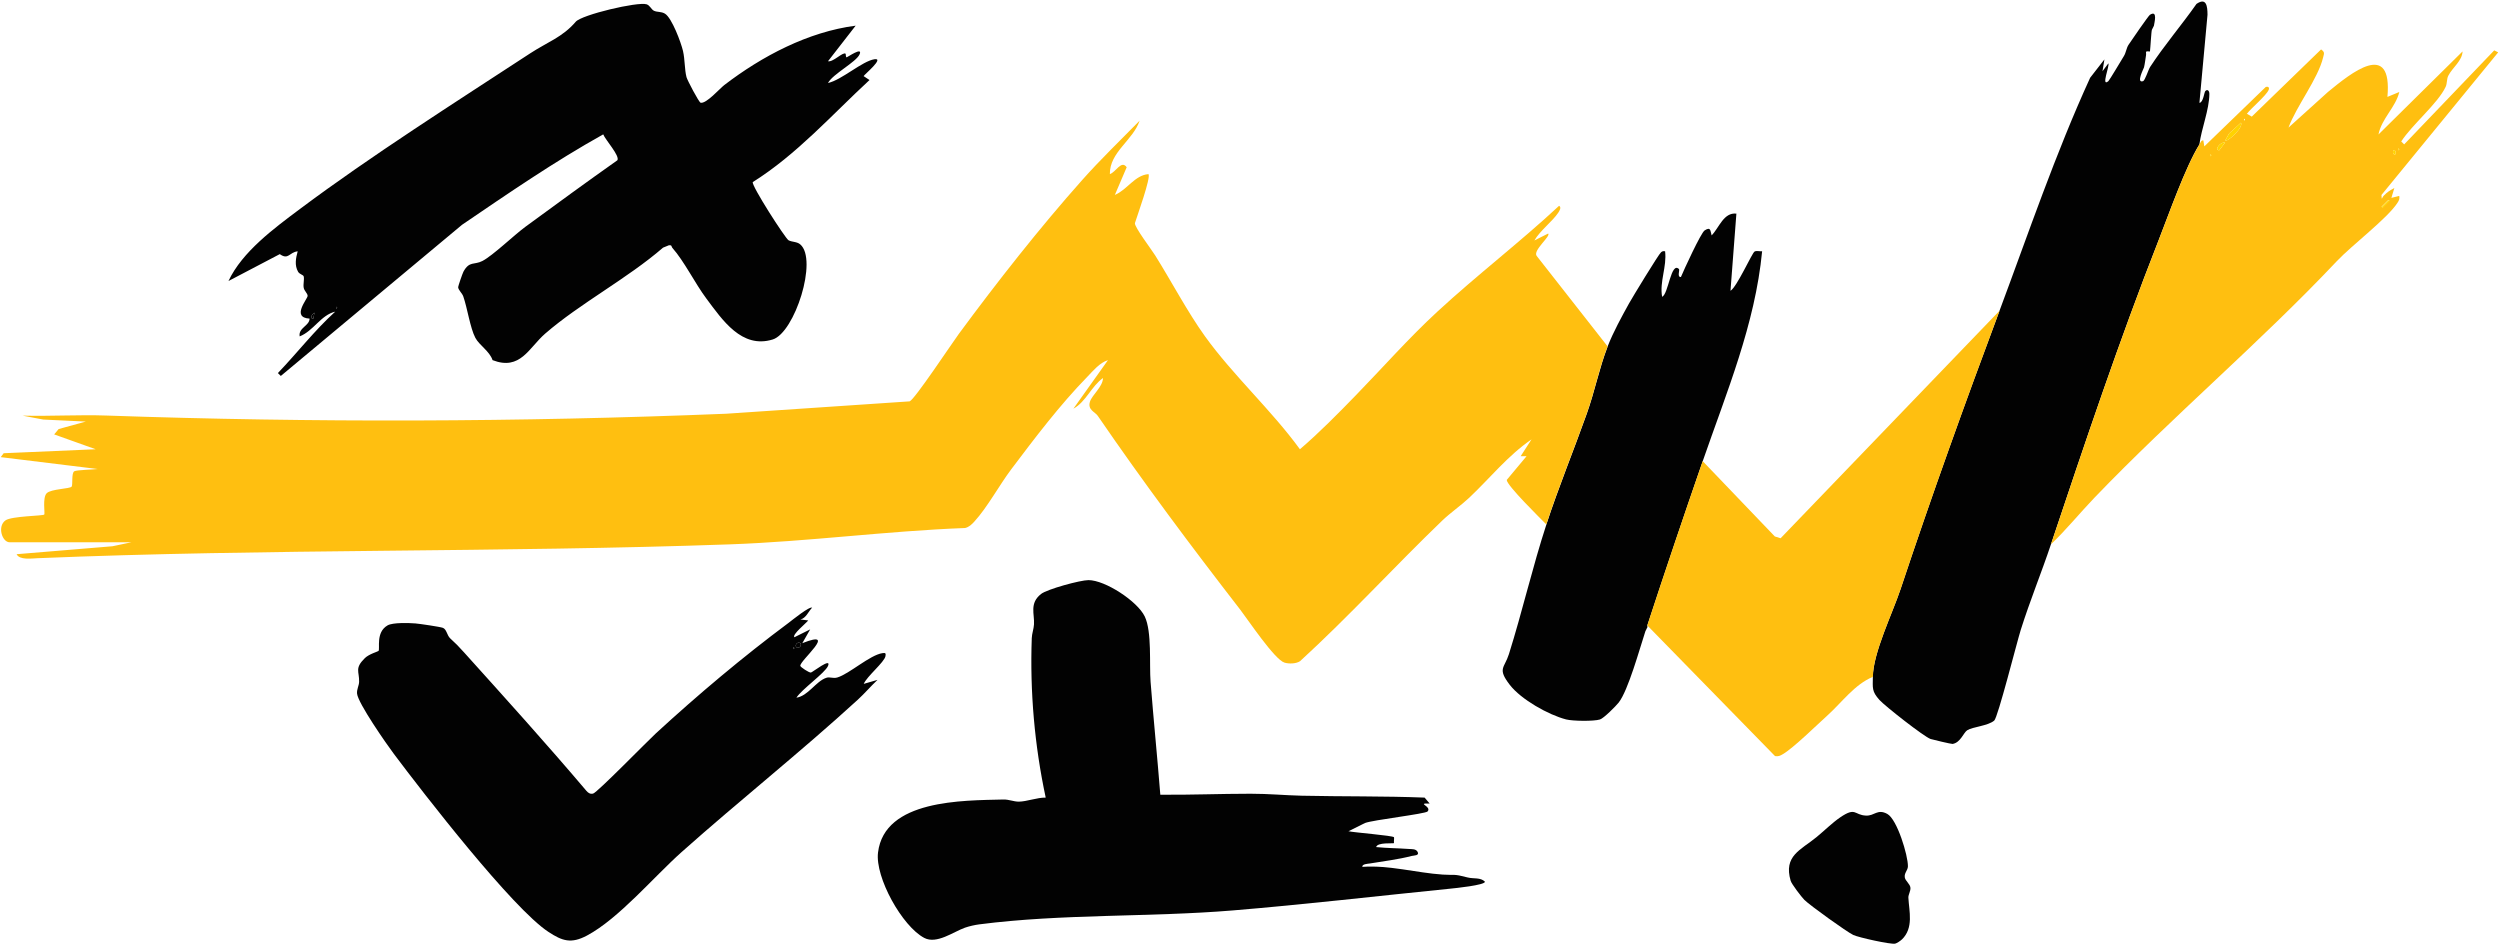 <svg width="606" height="229" viewBox="0 0 606 229" fill="none" xmlns="http://www.w3.org/2000/svg">
<path d="M207.42 6.21L200.71 14.84C201.91 15.15 204.31 12.52 204.96 13.01C205.07 13.09 204.97 13.96 205.25 13.89C205.49 13.83 209.19 11.26 208.37 13.16C207.55 15.06 201.89 17.91 200.7 20.12C203.98 19.42 209.02 14.8 211.97 14.36C214.49 13.98 209.49 18.09 209.34 18.45L210.77 19.4C201.57 27.9 193.16 37.43 182.48 44.13C182 44.81 190.36 57.81 191.14 58.24C191.98 58.7 193.16 58.54 193.98 59.24C198.3 62.91 192.65 80.64 187.3 82.29C179.79 84.61 175.1 77.54 171.24 72.39C168.5 68.74 165.86 63.32 162.96 60.06C162.71 59.78 162.96 59.36 162.12 59.46L160.72 60.03C152.12 67.49 140.6 73.54 132.15 80.87C128.18 84.31 126.15 89.91 119.4 87.3C118.66 85.1 116.17 83.69 115.22 81.88C113.96 79.47 113.3 74.73 112.3 71.85C112.03 71.08 111.16 70.36 111.06 69.68C111.02 69.39 112.13 66.24 112.34 65.85C113.79 63.2 114.95 64.29 116.94 63.26C119.46 61.96 124.56 57.03 127.36 54.97C134.75 49.55 142.16 44.14 149.65 38.85C150.32 37.81 146.73 33.89 146.22 32.57C134.41 39.16 123.19 46.87 112.01 54.48L68.07 91.13L67.36 90.43C72.06 85.52 76.23 80.12 81.26 75.54C77.74 76.39 76.01 80.21 72.64 81.54C72.27 79.46 75.06 78.96 75.04 77.23C70.5 76.98 74.58 72.46 74.57 71.72C74.57 71.13 73.76 70.52 73.62 69.77C73.45 68.86 73.8 67.79 73.62 67.01C73.52 66.6 72.62 66.5 72.26 65.88C71.36 64.31 71.71 62.55 72.16 60.92C70.1 61.14 69.94 63.1 67.82 61.6L55.38 68.12C58.72 61.01 66.46 55.33 72.7 50.66C89.94 37.77 110.37 24.8 128.52 12.93C132.73 10.18 136.35 9.02 139.56 5.27C141.02 3.57 154.56 0.37 156.73 1.04C157.54 1.29 157.87 2.3 158.52 2.61C159.33 2.99 160.26 2.76 161.18 3.31C162.87 4.33 165.09 10.34 165.56 12.36C166.05 14.52 165.92 16.83 166.41 18.71C166.6 19.44 169.41 24.8 169.83 24.9C171.18 25.22 174.47 21.46 175.55 20.63C184.71 13.61 195.89 7.71 207.43 6.22L207.42 6.21ZM81.5 74.35V74.83C81.81 74.67 81.81 74.51 81.5 74.35ZM75.97 77.22L76.22 75.79C75.49 76.28 75.03 77.3 75.97 77.22Z" fill="#020202"/>
<path d="M521.15 16.29C524.59 11.01 528.81 6.11 532.43 0.95C534.84 -0.7 535.09 1.51 535.1 3.58L533.14 24.93C534.1 24.84 534.28 22.34 534.58 22.06C535.12 21.54 535.56 22.02 535.55 22.79C535.51 26.66 533.63 31.15 533.13 35.02C529.71 40.53 525.7 51.99 523.18 58.41C513.68 82.59 505.39 107.35 497.15 131.94C494.87 138.76 492.03 145.69 489.83 152.68C488.91 155.6 484.28 173.94 483.4 174.67C481.85 175.97 478.24 176.16 476.86 177.01C475.98 177.55 475.23 180.03 473.3 180.33C473.03 180.37 468.5 179.3 467.97 179.13C466.42 178.61 456.89 171.13 455.59 169.68C453.69 167.56 453.96 166.81 453.98 164.09C454.02 158.27 458.73 148.7 460.71 142.76C468.33 119.87 476.25 97.88 484.68 75.33C491.74 56.43 498.24 37.23 506.65 18.85L510.11 14.4L509.64 17.27L511.07 15.36C511.42 15.91 509.21 21.24 511.07 19.67C511.34 19.44 514.26 14.51 514.83 13.59C515.35 12.76 515.43 11.67 515.95 10.87C516.56 9.93 520.77 3.83 521.14 3.59C523.14 2.31 522.16 5.71 522.11 6.24L521.63 7.2C521.48 7.42 521.27 11.6 521.15 12.48C519.78 12.33 520.33 12.59 520.19 13.44C520.02 14.44 519.95 15.29 519.71 16.32C519.64 16.61 517.73 20.22 519.46 19.68C519.97 19.52 520.74 16.94 521.14 16.32L521.15 16.29Z" fill="#020202"/>
<path d="M346.54 194.78C343.18 194.66 347.11 195.4 346.06 196.69C345.57 197.29 332.73 198.76 330.87 199.5L326.87 201.49C328.33 201.82 337.52 202.53 337.9 202.94C337.99 203.04 337.84 203.99 337.9 204.37C337.74 204.53 333.87 204.11 333.58 205.33C336.21 205.6 338.89 205.6 341.52 205.79C342.26 205.84 343.25 205.73 343.65 206.54C344.09 207.43 342.71 207.35 342.21 207.48C338.81 208.36 335.48 208.73 332.04 209.31C331.53 209.39 330.13 209.43 330.23 210.13C336.7 209.66 343.38 211.58 349.71 212C352.87 212.21 352.19 211.76 355.73 212.69C357.23 213.08 358.86 212.62 359.96 213.73C359.94 214.57 352.66 215.3 351.57 215.41C334.01 217.18 316.35 219.24 298.8 220.69C278.74 222.35 257.4 221.48 237.41 224.06C236.3 224.2 234.95 224.51 233.91 224.87C231.14 225.85 227.06 228.94 224.04 227.35C218.68 224.53 212.1 212.67 212.83 206.66C214.39 193.79 233.38 194.05 243.19 193.8C244.56 193.76 245.71 194.33 246.98 194.32C248.89 194.3 251.46 193.29 253.48 193.34C250.77 180.67 249.64 167.69 250.1 154.7C250.14 153.56 250.57 152.5 250.64 151.36C250.8 148.84 249.48 146.26 252.34 143.99C253.82 142.81 261.88 140.62 263.84 140.62C267.89 140.62 275.7 145.73 277.48 149.42C279.26 153.11 278.57 160.98 278.9 165.27C279.61 174.39 280.54 183.55 281.26 192.64C288.54 192.71 295.8 192.4 303.14 192.4C307.66 192.4 311.29 192.78 315.57 192.88C325.49 193.1 335.41 192.95 345.33 193.34L346.54 194.77V194.78Z" fill="#020202"/>
<path d="M196.87 147.28C195.97 148.21 195.36 149.88 194 150.16L195.91 150.39C195.5 151 191.92 153.84 192.56 154.47L196.39 152.56L194.48 155.91C203.42 152.34 193.71 160.24 194 161.42C194.07 161.72 196.08 163.07 196.56 163.03C196.9 163 201.65 159.23 200.71 161.43C199.98 163.13 194.31 167.11 193.05 169.12C195.9 168.69 197.75 165.17 200.27 164.31C201.21 163.99 201.87 164.54 202.97 164.22C205.88 163.35 210.88 158.76 213.91 158.32C214.62 158.22 214.77 158.32 214.64 159.05C214.38 160.51 210.11 163.97 209.37 165.77L212.71 164.8C211.07 166.35 209.59 168.09 207.93 169.61C194.09 182.28 179.25 194.05 165.22 206.54C158.56 212.47 150.01 222.66 142.28 226.78C138.42 228.83 136.29 228.09 132.94 225.89C124.23 220.19 102.64 192.31 95.48 182.75C93.68 180.35 86.77 170.44 86.55 168.13C86.45 167.08 87.03 166.2 87.05 165.27C87.11 162.71 85.9 162.02 88.45 159.52C89.43 158.55 91.63 157.93 91.75 157.79C92.18 157.29 91 153.28 93.95 151.59C95.2 150.87 99.09 150.99 100.71 151.12C101.77 151.21 106.6 151.92 107.33 152.18C108.27 152.51 108.33 153.99 109.11 154.72C110.69 156.2 110.95 156.44 112.45 158.1C122.46 169.21 132.49 180.31 142.16 191.72C142.6 192.22 143.08 192.54 143.78 192.36C144.8 192.09 156.94 179.65 158.98 177.77C169.24 168.35 180 159.28 191.18 150.96C192 150.35 196.3 146.83 196.89 147.32L196.87 147.28ZM193.99 155.92C193.47 155.4 192.51 156.35 193.04 156.87C193.57 157.39 194.52 156.44 193.99 155.92ZM192.31 156.87V157.35C192.62 157.19 192.62 157.03 192.31 156.87Z" fill="#020202"/>
<path d="M533.14 35C533.38 34.61 533.58 33.94 534.09 34.04L534.33 35.48L549.21 21.09C549.79 20.89 550.18 21.2 549.92 21.8C549.32 23.18 545.74 26.17 544.65 27.57L545.83 28.27L562.63 11.98C563.58 12.66 563.36 12.94 563.13 13.9C561.89 19.11 556.65 25.71 554.73 30.93L564.31 22.28C569.89 17.7 579.96 9.51 578.71 23.49L581.59 22.3C580.71 26.02 577.3 28.73 576.54 32.6L596.93 12.46C596.81 14.8 594.5 16.33 593.47 18.35C593.04 19.19 593.22 20.21 592.82 21.06C590.92 25.1 584.63 30.28 582.06 34.29L582.77 35L604.6 12.21L605.56 12.69L577.27 47.26C577.35 48.84 577.32 47.93 577.87 47.38C578.76 46.48 579.29 46.17 580.39 45.58L579.67 47.97L581.58 47.49C581.72 48.22 581.51 48.61 581.13 49.19C578.69 52.95 570.15 59.39 566.45 63.3C547.78 83.08 526.67 100.88 507.69 120.65C504.15 124.34 500.88 128.39 497.16 131.93C505.4 107.34 513.69 82.58 523.19 58.4C525.71 51.98 529.73 40.52 533.14 35.01V35ZM543.94 28.76V29.24C544.25 29.08 544.25 28.92 543.94 28.76ZM543.22 29.73L540.34 32.36L539.39 34.04C539.87 34.54 543.88 30.94 543.22 29.73ZM539.38 34.53C538.21 34.34 536.64 36.4 537.94 36.44L539.38 34.53ZM581.35 35.96V36.44C581.66 36.28 581.66 36.12 581.35 35.96ZM580.63 37.4C580.97 36.73 580.33 36.12 580.16 36.45C579.82 37.12 580.46 37.73 580.63 37.4ZM535.78 37.4V37.88C536.09 37.72 536.09 37.56 535.78 37.4ZM578.96 48.45L577.29 50.12L577.52 50.35L579.19 48.68L578.96 48.45Z" fill="#FFBF10"/>
<path d="M389.71 83.94C391.02 80.56 393.12 76.72 394.89 73.53C395.74 72.01 402.07 61.59 402.65 61.14C403.01 60.86 403.17 60.85 403.62 60.91C404.08 64.62 402.24 68.29 402.9 71.94C404.43 71.33 405.03 63.32 406.98 65.22C407.23 65.47 406.45 67.25 407.46 67.14C408.16 65.45 412.3 56.43 413.21 55.85C414.74 54.87 414.57 55.97 414.9 57.06C416.72 55.21 417.8 51.44 420.9 51.78L419.47 70.49C421 69.61 424.69 61.34 425.3 60.98C425.75 60.71 426.57 60.97 427.14 60.9C425.44 78.64 418.51 95.1 412.75 111.76C408.16 125.03 403.69 138.24 399.32 151.58C399.27 151.72 399.37 151.92 399.32 152.06L398.84 153.02C397.45 157.27 394.66 167.4 392.37 170.3C391.68 171.17 388.75 174.12 387.83 174.4C386.32 174.87 381.22 174.8 379.63 174.39C375.33 173.28 368.7 169.55 365.96 165.99C362.91 162.02 364.67 162 365.76 158.57C369.02 148.21 371.49 137.4 374.85 127.12C377.8 118.09 381.47 109.19 384.66 100.23C386.56 94.91 387.69 89.15 389.72 83.94H389.71Z" fill="#020202"/>
<path d="M453.99 164.07C449.58 165.87 446.45 170.29 442.96 173.43C440.42 175.72 434.71 181.33 432.18 182.8C431.48 183.21 431.12 183.4 430.27 183.28L399.3 151.6C403.67 138.25 408.14 125.04 412.73 111.78L430.22 130.04L431.62 130.47L484.69 75.32C476.27 97.87 468.34 119.87 460.72 142.75C458.74 148.7 454.02 158.26 453.99 164.08V164.07Z" fill="#FFBF10"/>
<path d="M461.02 227.72C460.68 228.05 459.8 228.65 459.38 228.74C458.3 228.97 450.54 227.25 449.24 226.64C447.7 225.92 438.63 219.4 437.37 218.12C436.67 217.41 434.3 214.32 434.06 213.51C432.27 207.45 436.5 206.05 440.31 202.93C442.12 201.45 444.17 199.42 446.05 198.14C449.91 195.51 449.4 197.57 452.31 197.7C454.41 197.8 455.07 195.99 457.47 197.29C459.87 198.59 462.52 207.39 462.48 210C462.46 210.99 461.55 211.59 461.72 212.68C461.86 213.56 463.01 214.25 463.09 215.2C463.16 216 462.55 216.86 462.59 217.61C462.77 220.92 463.92 224.94 461.01 227.74L461.02 227.72Z" fill="#020202"/>
<path d="M398.82 153.04L399.3 152.08C399.14 152.56 398.87 152.88 398.82 153.04Z" fill="#FFD301"/>
<path d="M374.84 127.13C373.35 125.62 365.24 117.66 365.23 116.34L370.04 110.58H368.61L371.24 106.51C365.52 110.41 361.15 115.93 356.13 120.66C354.18 122.5 351.56 124.31 349.63 126.16C337.98 137.36 327.07 149.35 315.13 160.27C314.17 160.91 312.44 160.95 311.36 160.62C308.96 159.9 302.49 150.19 300.66 147.82C288.72 132.4 277.13 116.9 266.1 100.8C265.44 99.83 263.59 99.37 264.2 97.38C264.72 95.72 267.33 93.75 267.37 91.63C264.55 93.63 263.26 97.38 260.19 99.07L268.57 87.3C266.56 87.91 264.98 89.88 263.53 91.37C256.9 98.17 250.85 106.16 245.13 113.75C242.26 117.56 239.33 122.99 236.2 126.41C235.56 127.11 234.91 127.76 233.94 127.99C214.89 128.71 196.02 131.27 176.98 131.95C121.1 133.94 64.97 132.99 9.08 135.31C7.63 135.37 4.75 135.8 4.02 134.34L27.28 132.41L31.84 131.45H2.34C0.51 131.45 -0.72 127.57 1.34 126.13C2.84 125.09 10.39 125.06 10.73 124.73C10.95 124.52 10.25 120.63 11.32 119.56C12.39 118.49 17.03 118.51 17.38 117.94C17.67 117.46 17.29 114.66 18 114.24C18.54 113.91 22.67 113.82 23.68 113.69L0.18 110.81L0.89 109.86L23.2 108.9L13.13 105.3L14.22 104L20.8 102.19L10.49 101.7L5.45 100.75C12.23 100.93 19.07 100.49 25.85 100.73C76.04 102.47 125.7 102.32 176 100.29L220.49 97.29C221.64 96.95 230.78 83.16 232.43 80.92C241.66 68.4 251.99 55.25 262.32 43.64C266.75 38.66 271.58 34.01 276.24 29.26C274.63 34.04 268.96 36.86 269.03 42.2C270.49 41.75 271.8 38.7 273.11 40.54L270.24 47.25C273.2 46.03 275.07 42.46 278.38 42.21C279.06 42.92 275.6 52.48 275.1 54.09C275 55.06 279.12 60.48 280.02 61.92C283.95 68.2 287.84 75.61 292.09 81.52C298.87 90.95 308.21 99.42 315.1 108.9C319.83 104.85 324.4 100.2 328.75 95.72C335.16 89.13 341.51 81.91 348.41 75.55C357.98 66.71 368.38 58.77 377.92 49.89C378.58 50.24 378 51.15 377.7 51.59C376.29 53.68 373.29 55.93 371.93 58.29L375.28 56.61C375.95 57.26 371.53 60.69 372.48 62.02L389.68 83.96C387.65 89.17 386.52 94.94 384.62 100.25C381.43 109.21 377.76 118.1 374.81 127.14L374.84 127.13Z" fill="#FFBF10"/>
<path d="M75.97 77.22C75.03 77.3 75.49 76.28 76.22 75.79L75.97 77.22Z" fill="#020202"/>
<path d="M81.5 74.35C81.81 74.51 81.81 74.67 81.5 74.83V74.35Z" fill="#020202"/>
<path d="M193.99 155.92C194.51 156.44 193.56 157.4 193.04 156.87C192.52 156.34 193.47 155.39 193.99 155.92Z" fill="#020202"/>
<path d="M192.31 156.87C192.62 157.03 192.62 157.19 192.31 157.35V156.87Z" fill="#020202"/>
<path d="M543.22 29.73C543.87 30.95 539.87 34.55 539.39 34.04L540.34 32.36L543.22 29.73Z" fill="#FFD300"/>
<path d="M539.38 34.53L537.94 36.44C536.64 36.39 538.21 34.33 539.38 34.53Z" fill="#FFD300"/>
<path d="M580.63 37.4C580.46 37.73 579.82 37.12 580.16 36.45C580.33 36.12 580.97 36.73 580.63 37.4Z" fill="#FFD300"/>
<path d="M578.999 48.509L577.323 50.185L577.549 50.411L579.225 48.735L578.999 48.509Z" fill="#FFD300"/>
<path d="M535.78 37.4C536.09 37.56 536.09 37.72 535.78 37.88V37.4Z" fill="#FFD300"/>
<path d="M581.35 35.96C581.66 36.12 581.66 36.28 581.35 36.44V35.96Z" fill="#FFD300"/>
</svg>
